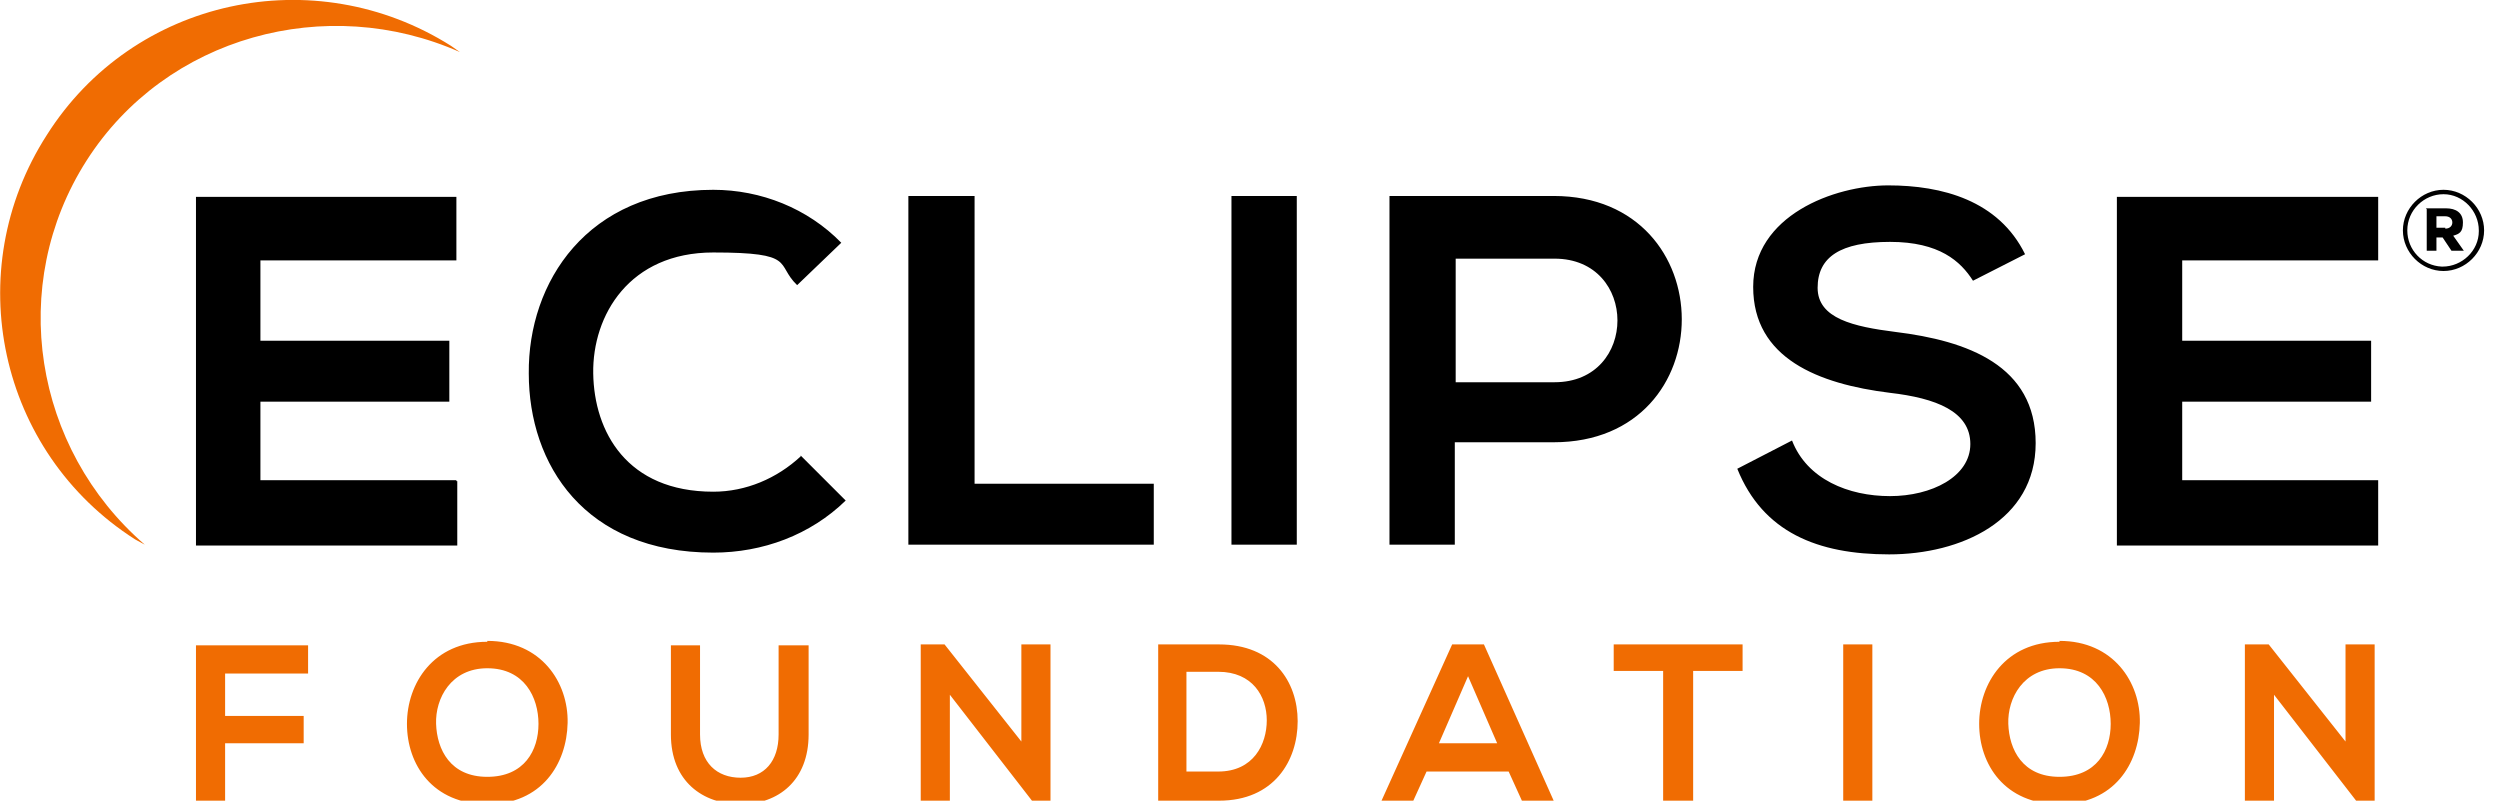 <?xml version="1.0" encoding="UTF-8"?>
<svg id="Layer_1" xmlns="http://www.w3.org/2000/svg" version="1.1" viewBox="0 0 283.2 90.7">
  <!-- Generator: Adobe Illustrator 29.2.1, SVG Export Plug-In . SVG Version: 2.1.0 Build 116)  -->
  <defs>
    <style>
      .st0 {
        fill: #f06c02;
      }
    </style>
  </defs>
  <path class="st0" d="M265.7,84l-8.7-11h-2.7v17.7h3.3v-12l9.3,12h2.1v-17.7h-3.3v11ZM233.3,75.7c4.2,0,5.8,3.3,5.8,6.3s-1.6,6-5.8,6-5.7-3.1-5.8-6,1.7-6.3,5.8-6.3ZM233.3,72.7c-6.1,0-9.1,4.7-9.1,9.3s2.9,9.1,9.1,9.1,9-4.6,9.1-9.2-3-9.3-9.1-9.3h0ZM212.1,90.7v-17.7h-3.3v17.7h3.3ZM188.5,90.7h3.3v-14.7h5.6v-3h-14.6v3h5.6v14.7h0ZM169.6,84.2h-6.6l3.3-7.6,3.3,7.6ZM172.4,90.7h3.6l-7.9-17.7h-3.6l-8,17.7h3.6l1.5-3.3h9.3l1.5,3.3h0ZM134.4,76.1h3.6c3.9,0,5.5,2.8,5.5,5.5s-1.5,5.8-5.5,5.8h-3.6v-11.4h0ZM138.1,73h-6.9v17.7h6.9c6.2,0,8.9-4.5,8.9-9s-2.8-8.7-8.9-8.7h0ZM115.7,84l-8.7-11h-2.7v17.7h3.3v-12l9.3,12h2.1v-17.7h-3.3s0,11,0,11ZM88.2,73v10.2c0,3-1.6,4.9-4.3,4.9s-4.6-1.7-4.6-4.9v-10.1h-3.3v10.1c0,5.3,3.6,7.9,7.9,7.9s7.7-2.7,7.7-7.9v-10.1h-3.4ZM55.2,75.7c4.2,0,5.8,3.3,5.8,6.3s-1.6,6-5.8,6-5.7-3.1-5.8-6,1.7-6.3,5.8-6.3h0ZM55.2,72.7c-6.1,0-9.1,4.7-9.1,9.3s2.9,9.1,9.1,9.1,9-4.6,9.1-9.2-3-9.3-9.1-9.3h0ZM25.5,90.7v-6.5h8.9v-3.1h-8.9v-4.8h9.4v-3.2h-12.7v17.6h3.3Z"/>
  <path d="M269.4,54.4h-22.2v-8.9h21.4v-6.9h-21.4v-9.1h22.2v-7.2h-29.6v39.5h29.6v-7.3h0ZM229.4,28.8c-3-6.1-9.4-7.8-15.5-7.8s-15.3,3.4-15.3,11.5,7.4,11,15.5,12c5.2.6,9.1,2.1,9.1,5.8s-4.4,5.9-9.1,5.9-9.4-1.9-11.1-6.3l-6.2,3.2c2.9,7.2,9.1,9.7,17.2,9.7s16.6-3.8,16.6-12.6-7.7-11.6-15.9-12.6c-4.7-.6-8.8-1.5-8.8-5s2.6-5.2,8.2-5.2,8,2.2,9.4,4.4l5.9-3h0ZM176,22.2h-18.6v39.5h7.4v-11.6h11.2c19.4,0,19.3-27.9,0-27.9h0ZM164.9,29.3h11.2c9.5,0,9.5,14,0,14h-11.2v-14ZM146.9,61.8V22.2h-7.4v39.5h7.4ZM102.9,22.2v39.5h27.8v-6.9h-20.3V22.2s-7.5,0-7.5,0ZM90.7,51.7c-2.7,2.5-6.2,4-9.9,4-9.8,0-13.5-6.8-13.6-13.4s4.1-13.7,13.6-13.7,7,1.3,9.5,3.7l5-4.8c-3.8-3.9-9.1-6-14.5-6-14.3,0-21,10.5-20.9,20.8,0,10.3,6.3,20.3,20.9,20.3,5.6,0,11-2,15-5.9l-5.1-5.1h0ZM51.7,54.4h-22.2v-8.9h21.4v-6.9h-21.4v-9.1h22.2v-7.2h-29.5v39.5h29.6v-7.3h-.1Z"/>
  <path class="st0" d="M9.8,18.2C18.8,4.1,37-.8,52.1,5.9l-1-.7C35.6-4.6,15.1-.2,5.3,15.3-4.6,30.7-.2,51.2,15.3,61.1l1.1.6C3.8,50.8.8,32.3,9.8,18.2Z"/>
  <path d="M272.2,26.1h0c0-2.5,2.1-4.6,4.6-4.6s4.6,2.1,4.6,4.6h0c0,2.5-2.1,4.6-4.6,4.6s-4.6-2.1-4.6-4.6ZM280.8,26.1h0c0-2.2-1.8-4.1-4-4.1s-4.1,1.8-4.1,4.1h0c0,2.2,1.7,4,3.9,4.1h.1c2.2,0,4.1-1.8,4.1-4h0ZM274.8,23.6h2.3c1.1,0,1.9.5,1.9,1.6s-.4,1.3-1.1,1.5l1.2,1.7h-1.4l-1-1.5h-.7v1.5h-1.1v-4.7h0ZM277,25.9c.5,0,.8-.3.8-.7s-.3-.7-.8-.7h-1v1.3h1Z"/>
</svg>